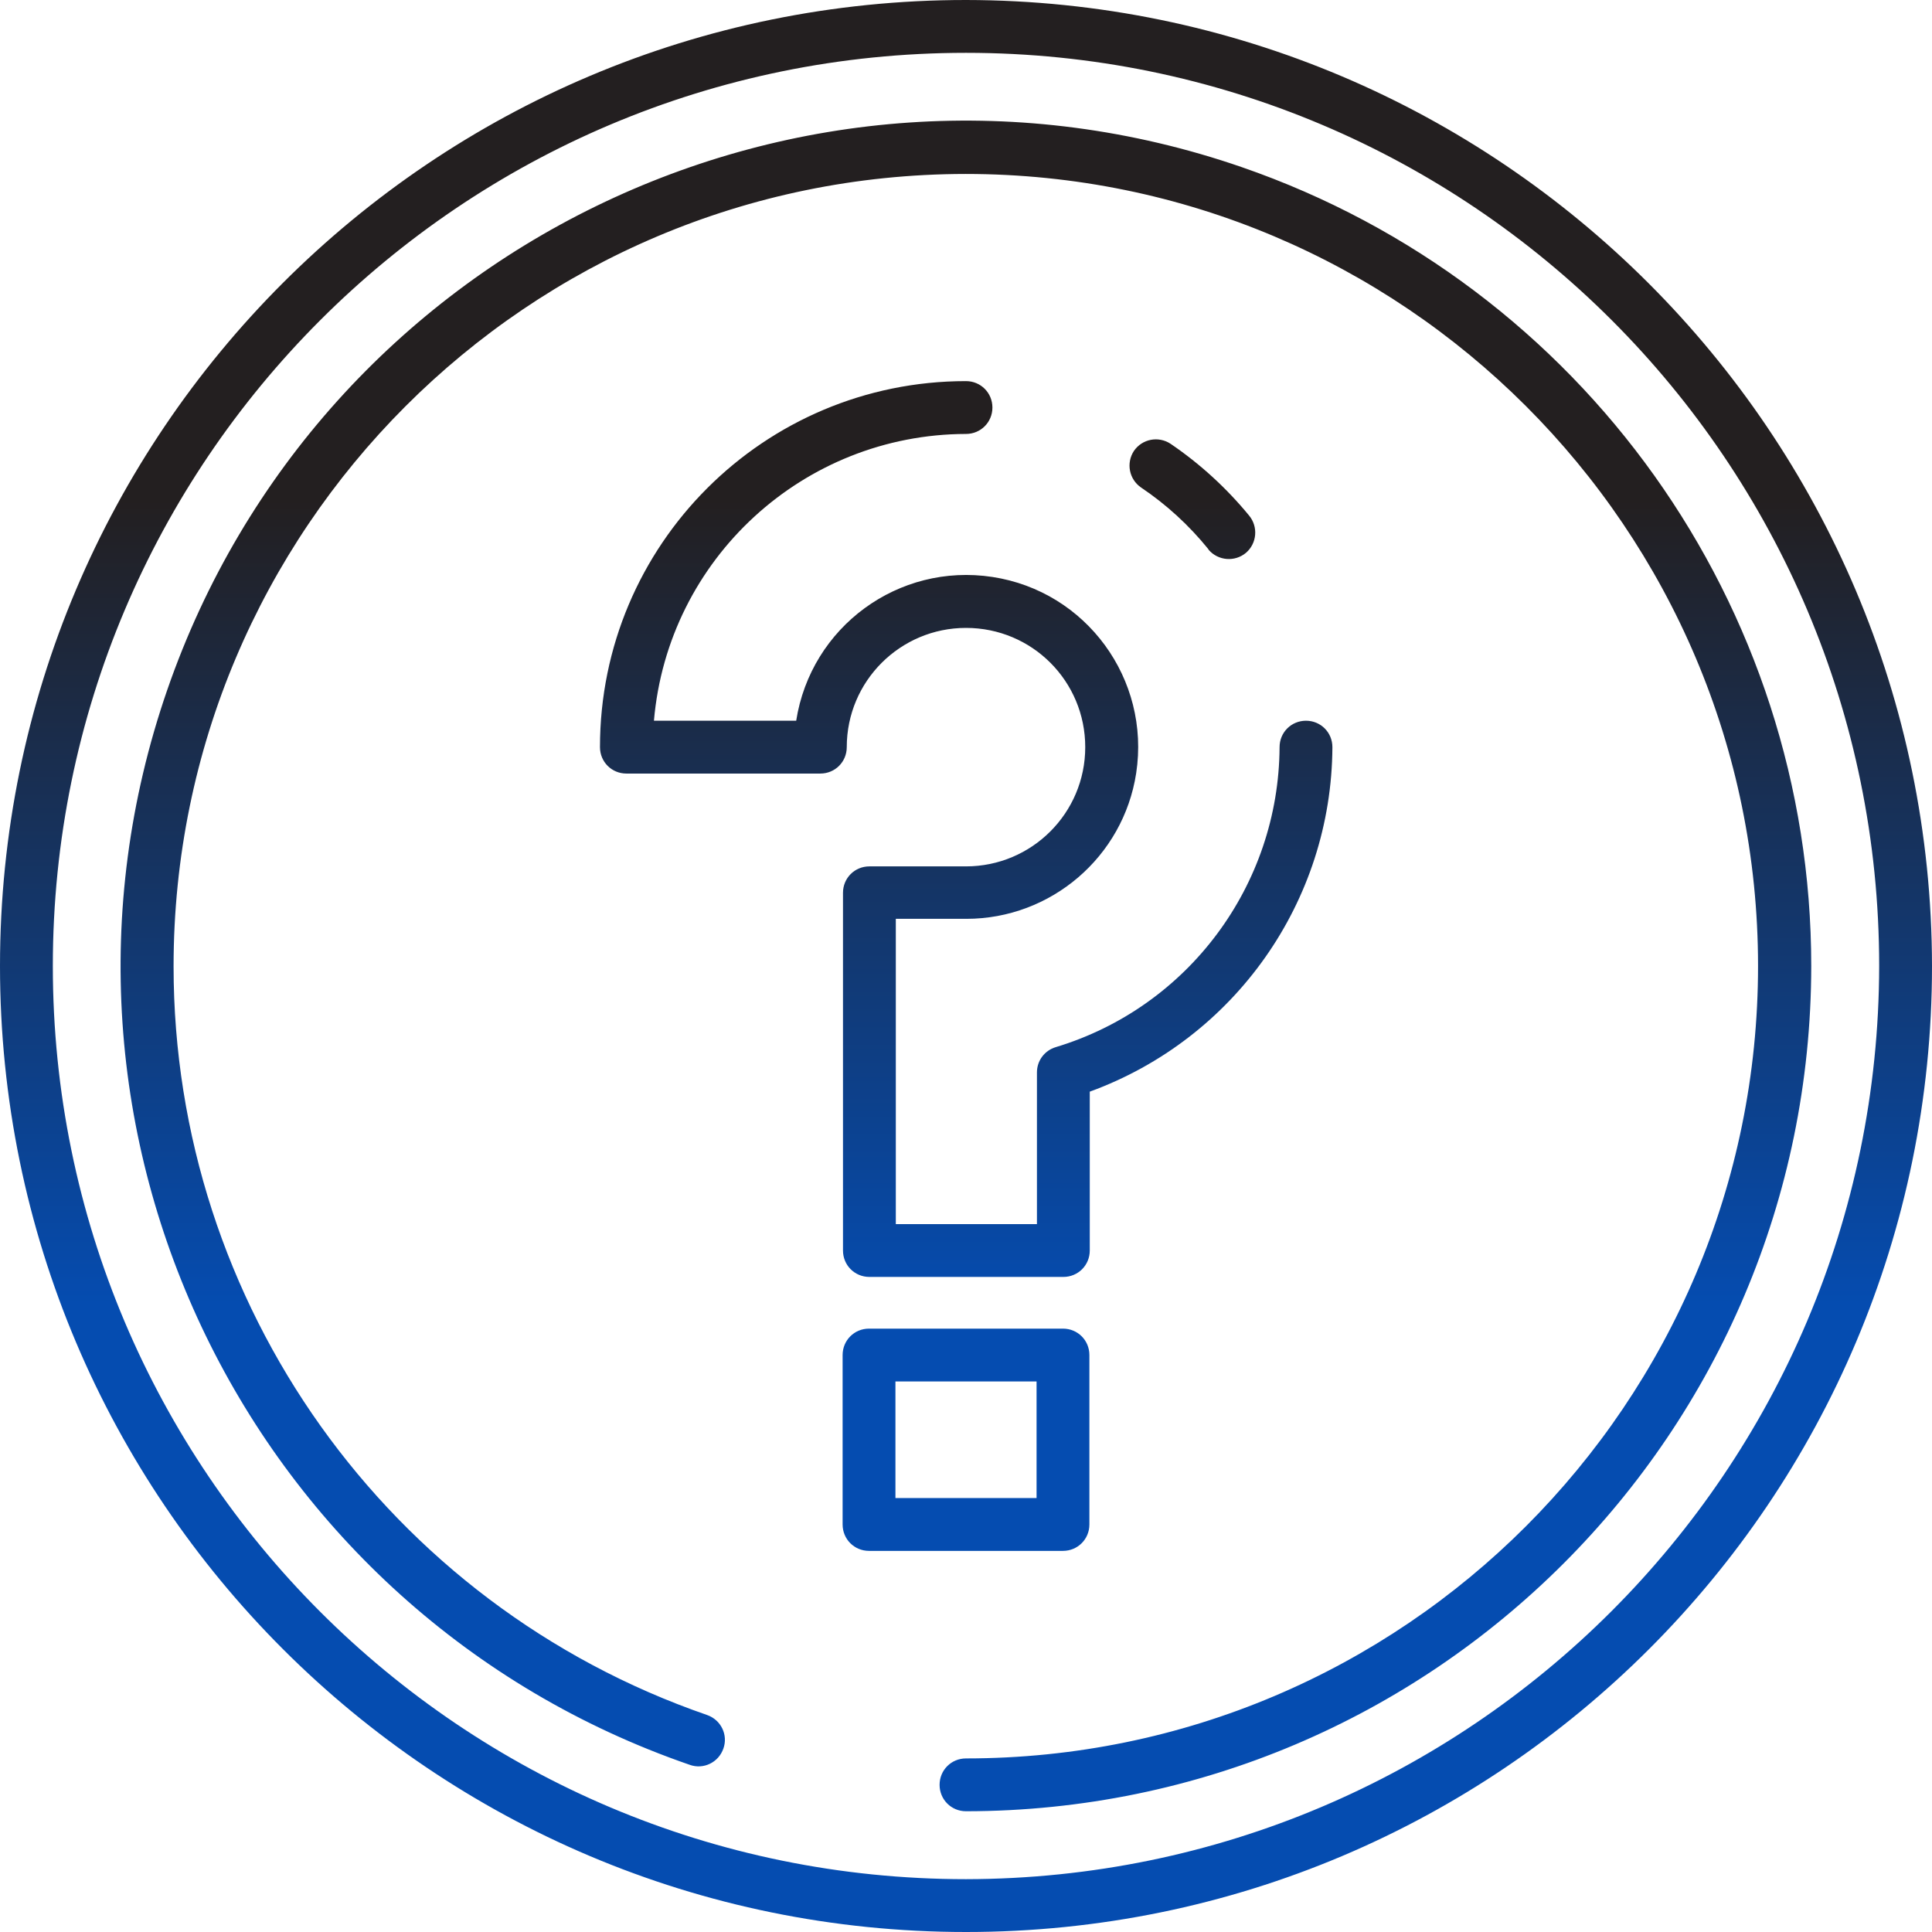 <?xml version="1.0" encoding="UTF-8"?> <svg xmlns="http://www.w3.org/2000/svg" xmlns:xlink="http://www.w3.org/1999/xlink" version="1.1" id="Layer_1" x="0px" y="0px" viewBox="0 0 512 512" style="enable-background:new 0 0 512 512;" xml:space="preserve"> <style type="text/css"> .st0{fill:url(#SVGID_1_);} </style> <linearGradient id="SVGID_1_" gradientUnits="userSpaceOnUse" x1="144.25" y1="347.778" x2="144.25" y2="475.778" gradientTransform="matrix(4 0 0 -4 -321 1903.11)"> <stop offset="0.325" style="stop-color:#054CB0"></stop> <stop offset="0.741" style="stop-color:#231F20"></stop> </linearGradient> <path class="st0" d="M256,0C114.6,0,0,114.6,0,256s114.6,256,256,256s256-114.6,256-256C511.8,114.7,397.3,0.2,256,0z M256,498 C122.3,498,14,389.7,14,256S122.3,14,256,14s242,108.3,242,242C497.8,389.6,389.6,497.8,256,498z M480,256 c-0.1,123.7-100.3,223.9-224,224c-3.9,0-7-3.1-7-7s3.1-7,7-7c115.9,0,209.9-94.1,209.9-210c0-115.9-94.1-209.9-210-209.9 C139.9,46.2,46,140.2,46,256.1c0,89.5,56.8,169.2,141.4,198.4c3.7,1.3,5.6,5.3,4.3,8.9c-1.3,3.7-5.3,5.6-8.9,4.3 C65.9,427.4,3.9,299.8,44.3,182.9S212.2,3.9,329.1,44.3C419.4,75.5,480,160.5,480,256L480,256z M224.4,198c0,3.9-3.1,7-7,7l0,0H166 c-3.9,0-7-3.1-7-7l0,0c0-53.6,43.4-97,97-97c3.9,0,7,3.1,7,7s-3.1,7-7,7c-43.1,0.1-79,33.1-82.7,76H211c3.9-24.9,27.1-41.9,52-38.1 s41.9,27.1,38.1,52c-3.4,22.2-22.6,38.6-45,38.6h-18.7v80.9h37.4v-40.2c0-3.1,2-5.8,5-6.7c35.1-10.6,59.1-42.9,59.3-79.5 c0-3.9,3.1-7,7-7s7,3.1,7,7c-0.2,40.9-25.9,77.3-64.3,91.3v42.1c0,3.9-3.1,7-7,7h-51.4c-3.9,0-7-3.1-7-7v-94.8c0-3.9,3.1-7,7-7H256 c17.4,0,31.6-14.1,31.6-31.6s-14.1-31.6-31.6-31.6C238.6,166.4,224.4,180.5,224.4,198C224.4,198,224.4,198,224.4,198L224.4,198z M302.4,129.2c-3.2-2.2-4-6.5-1.9-9.7c2.2-3.2,6.5-4,9.7-1.9c7.8,5.3,14.8,11.7,20.8,19c2.5,3,2.1,7.4-0.8,9.9 c-3,2.5-7.4,2.1-9.9-0.8c0-0.1-0.1-0.1-0.1-0.2C315.1,139.2,309.1,133.7,302.4,129.2L302.4,129.2z M288.7,404v-44.9c0-3.9-3.1-7-7-7 h-51.4c-3.9,0-7,3.1-7,7c0,0,0,0,0,0V404c0,3.9,3.1,7,7,7h51.4C285.6,411,288.7,407.9,288.7,404z M274.7,397h-37.4v-30.9h37.4V397z"></path> </svg> 